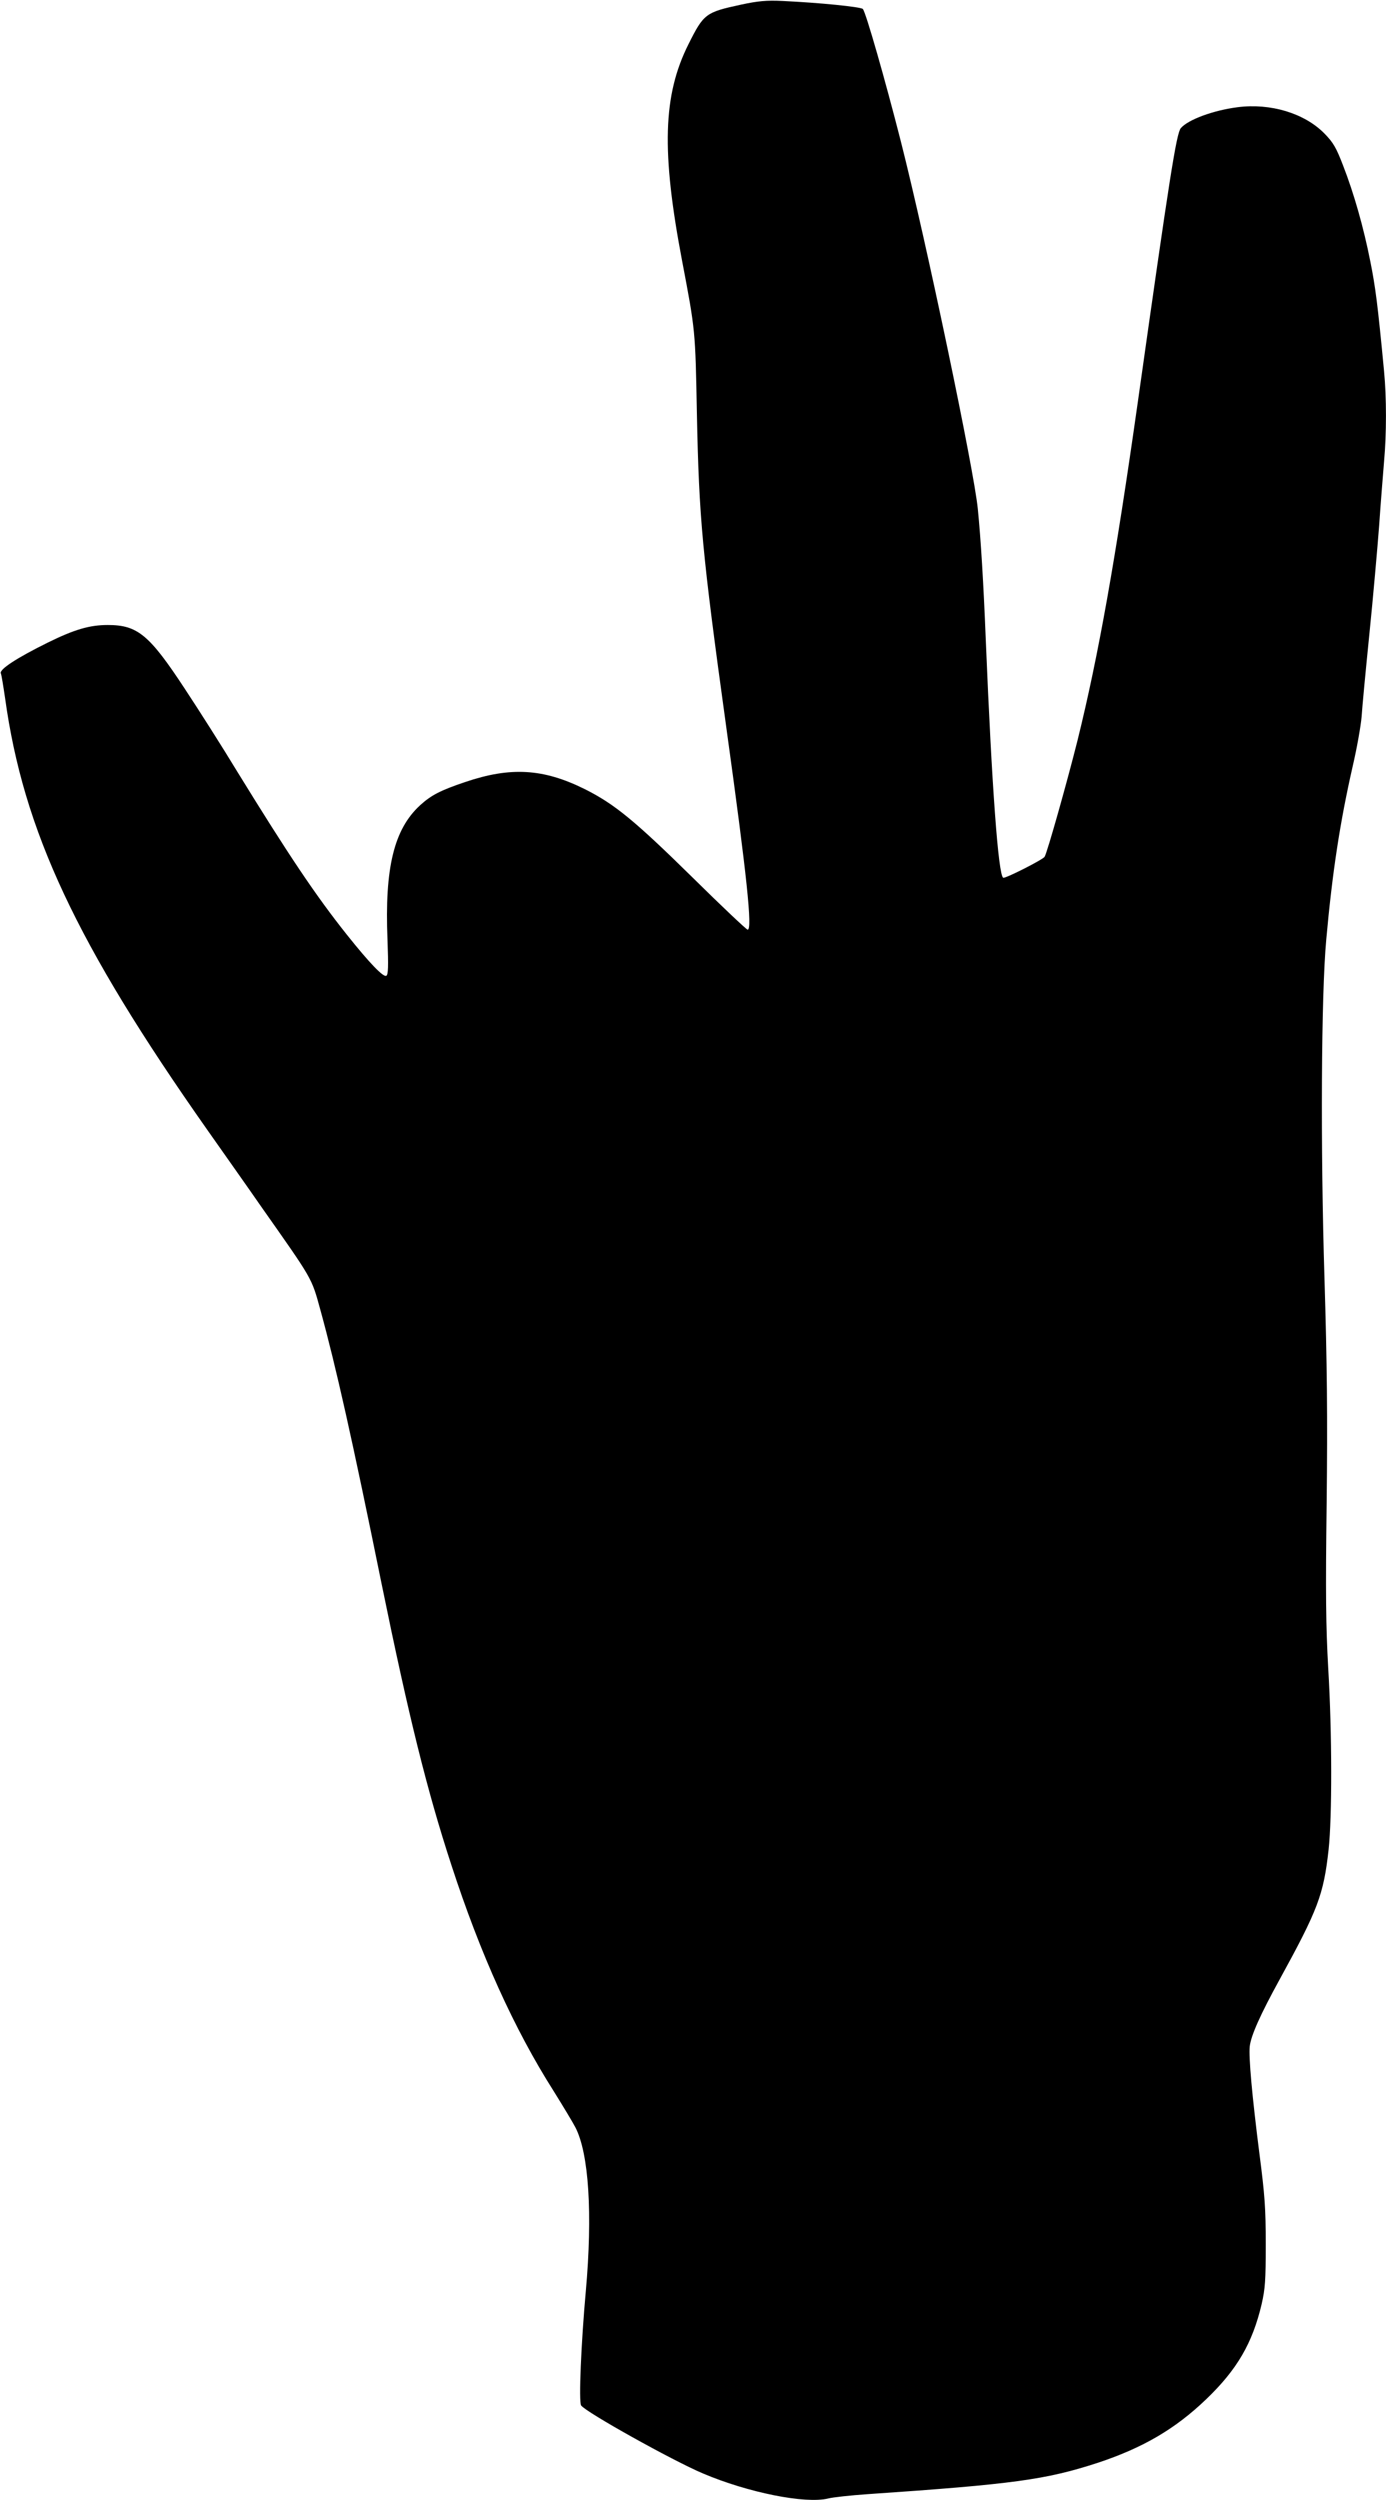 <?xml version="1.0" standalone="no"?>
<!DOCTYPE svg PUBLIC "-//W3C//DTD SVG 20010904//EN"
 "http://www.w3.org/TR/2001/REC-SVG-20010904/DTD/svg10.dtd">
<svg version="1.0" xmlns="http://www.w3.org/2000/svg"
 width="710pt" height="1280pt" viewBox="0 0 710 1280"
 preserveAspectRatio="xMidYMid meet">
<g transform="translate(0,1280) scale(0.1,-0.1)"
fill="#000000" stroke="none">
<path d="M3795 12776 c-180 -39 -190 -46 -268 -202 -131 -261 -140 -548 -32
-1114 67 -352 67 -350 75 -780 11 -534 26 -702 150 -1600 107 -771 135 -1040
110 -1040 -6 0 -133 120 -283 268 -297 292 -400 376 -552 452 -212 105 -379
115 -612 36 -125 -42 -174 -67 -231 -119 -134 -123 -182 -321 -167 -688 5
-137 4 -179 -6 -185 -15 -9 -87 66 -201 209 -161 202 -300 410 -563 837 -75
124 -196 314 -268 423 -182 277 -242 327 -395 327 -93 0 -171 -23 -307 -90
-160 -79 -248 -137 -241 -157 4 -9 13 -66 22 -127 94 -679 364 -1256 1036
-2211 85 -121 209 -296 274 -390 268 -381 259 -364 305 -531 80 -291 163 -661
314 -1404 139 -680 233 -1059 357 -1438 149 -458 322 -840 524 -1158 48 -77
98 -160 111 -185 70 -134 89 -445 54 -839 -24 -264 -37 -569 -24 -586 25 -35
468 -282 624 -348 231 -98 525 -157 642 -128 23 6 114 16 202 22 747 51 912
74 1177 160 233 77 399 174 559 328 156 150 235 285 282 485 18 79 21 122 21
307 0 182 -5 253 -32 460 -38 298 -56 498 -50 553 7 56 53 160 153 342 197
359 225 433 251 665 18 167 18 595 -2 930 -12 212 -14 382 -8 845 5 447 2 709
-11 1145 -21 676 -17 1459 9 1740 31 343 70 599 135 885 22 94 42 208 46 255
3 47 21 238 40 425 19 187 41 437 50 555 8 118 20 265 25 326 13 141 13 331 0
464 -33 347 -44 429 -70 560 -35 177 -84 349 -140 493 -35 91 -50 117 -95 163
-102 104 -276 157 -446 135 -123 -16 -252 -63 -290 -107 -23 -27 -59 -260
-219 -1393 -116 -819 -203 -1308 -310 -1741 -51 -204 -156 -578 -169 -597 -10
-15 -203 -113 -212 -107 -25 15 -58 462 -89 1214 -12 298 -25 513 -41 675 -20
202 -263 1364 -394 1880 -80 314 -180 664 -195 679 -11 11 -222 32 -410 41
-85 4 -126 0 -215 -19z"/>
</g>
</svg>
